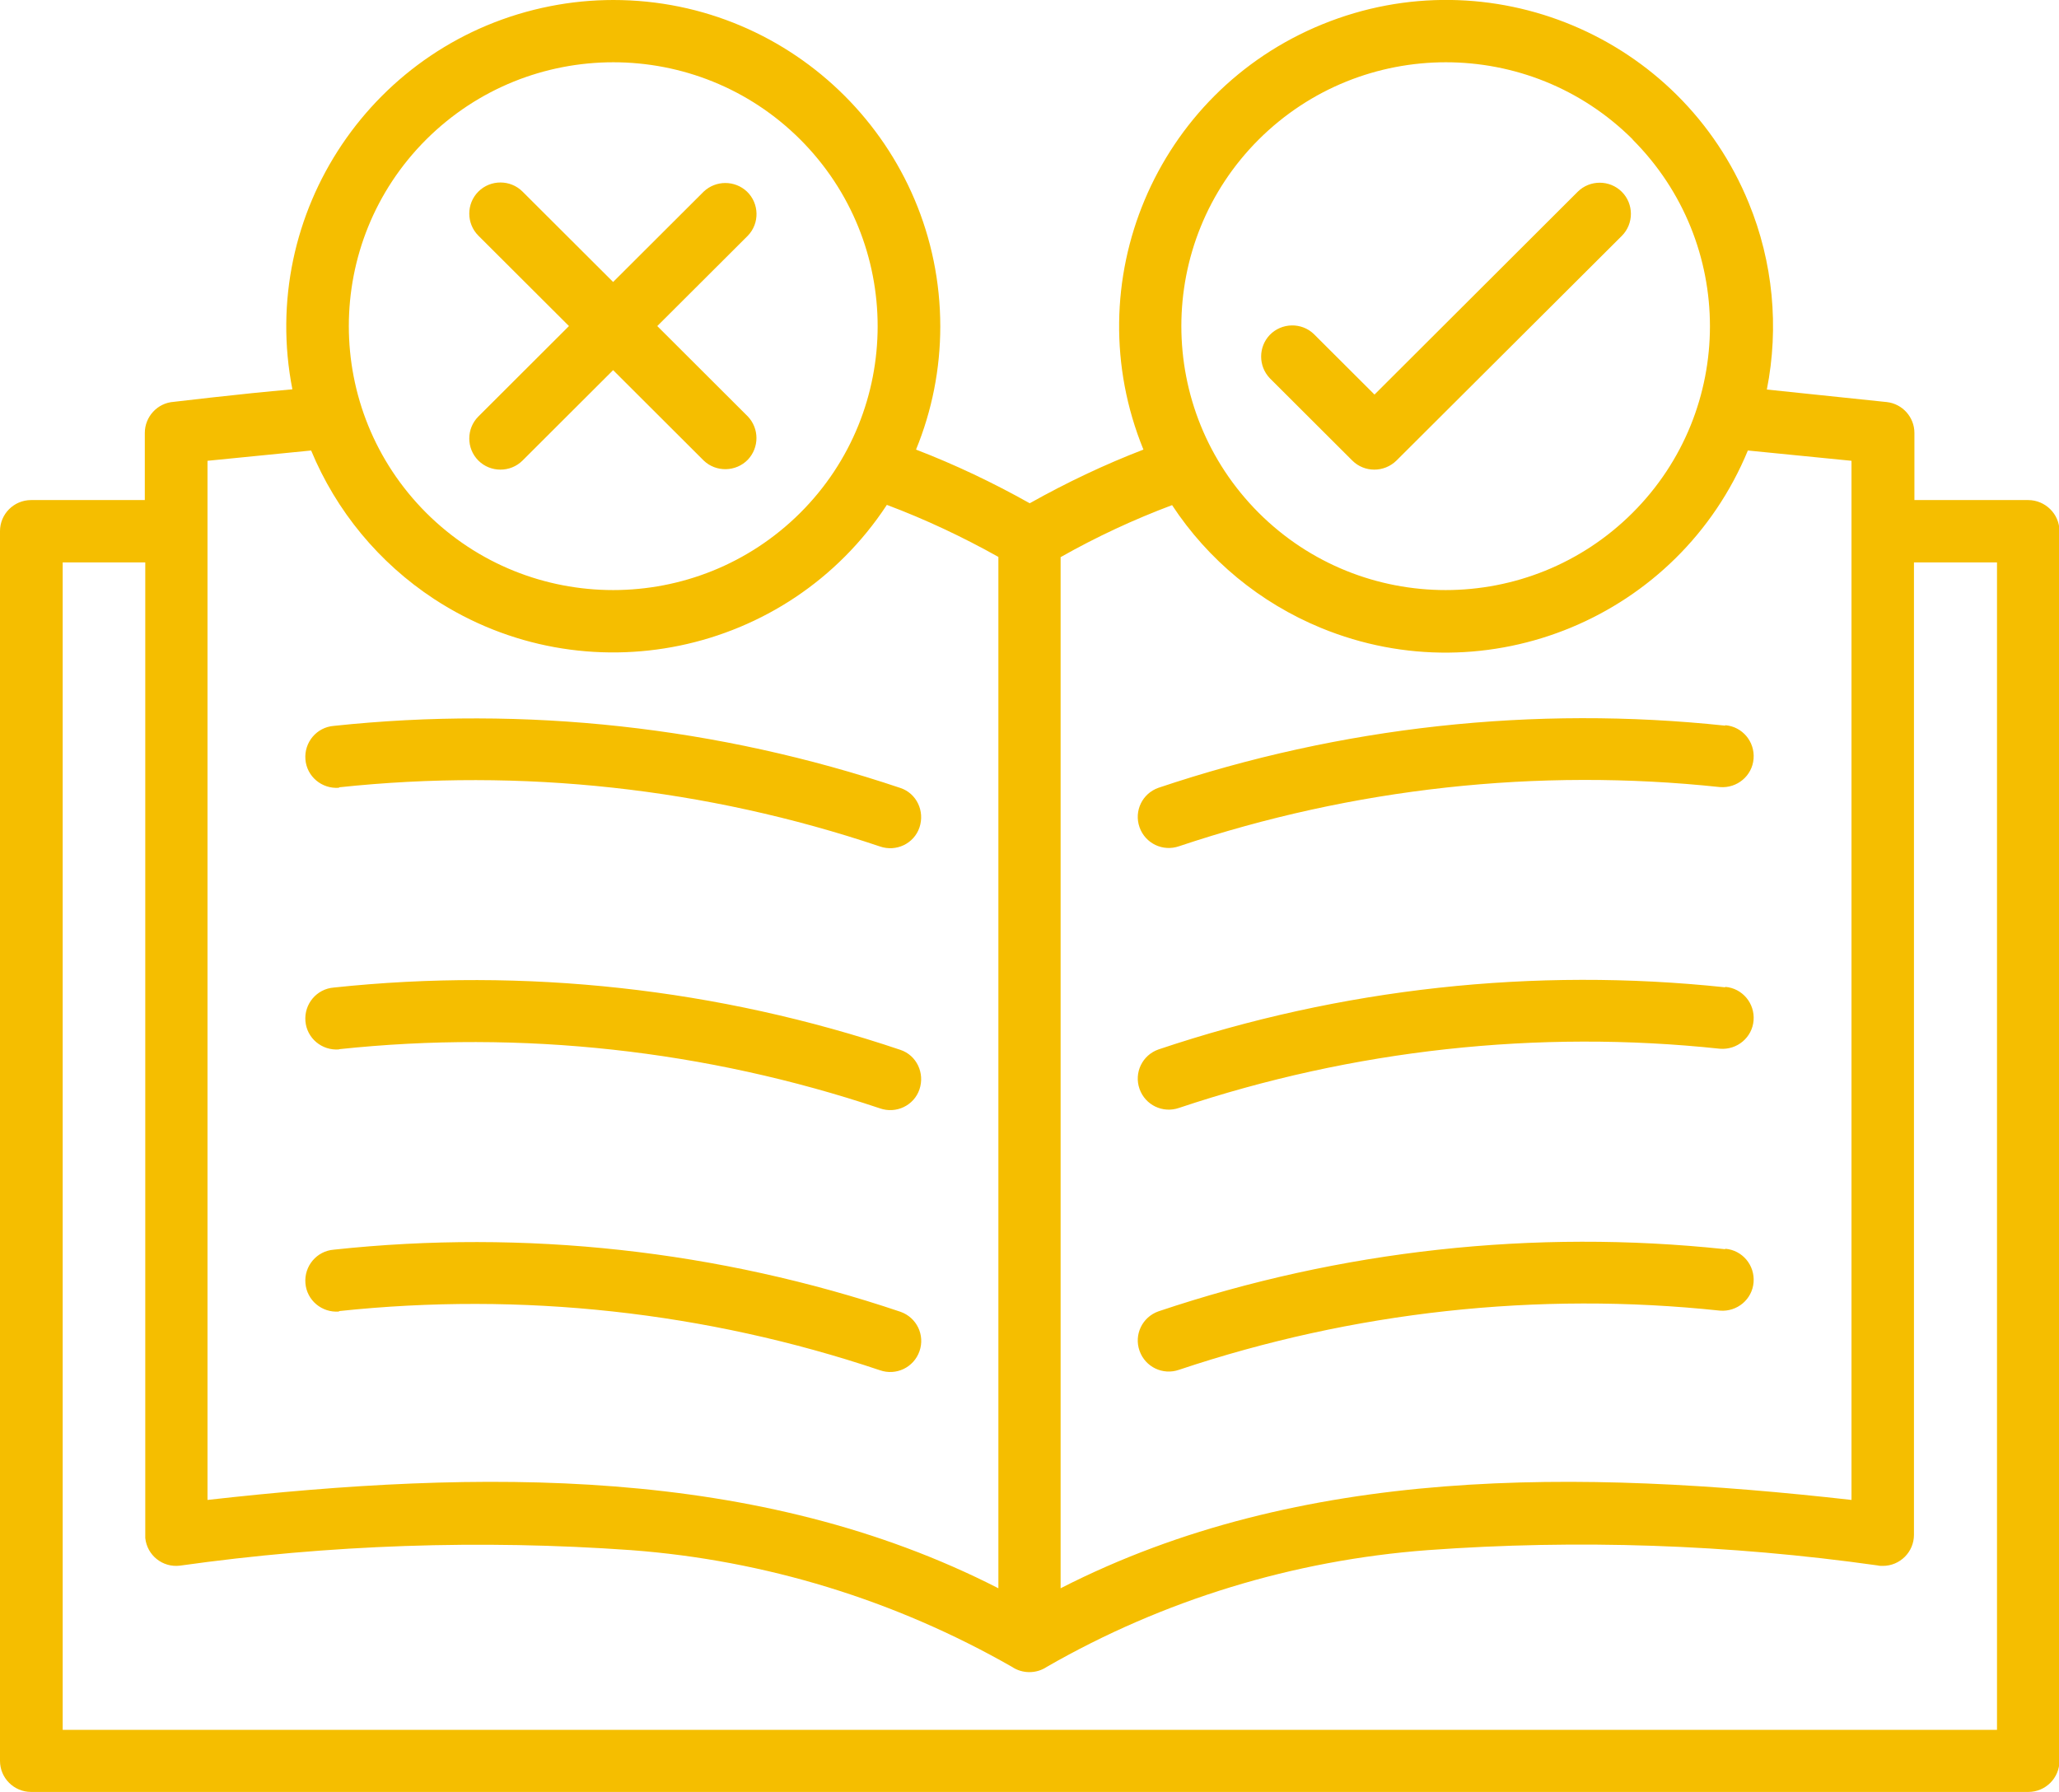 <svg width="54" height="47" viewBox="0 0 54 47" fill="none" xmlns="http://www.w3.org/2000/svg">
<g clip-path="url(#clip0_2484_5190)">
<path fill-rule="evenodd" clip-rule="evenodd" d="M16.086 0C20.82 0 24.66 3.839 24.66 8.564C24.66 9.672 24.444 10.768 24.024 11.792C25.05 12.187 26.046 12.661 27.006 13.2C27.966 12.661 28.962 12.187 29.988 11.792C28.2 7.414 30.3 2.42 34.686 0.635C39.072 -1.15 44.076 0.946 45.864 5.324C46.5 6.875 46.662 8.576 46.338 10.217L49.488 10.546C49.896 10.594 50.208 10.942 50.208 11.355V13.116H53.19C53.64 13.116 54.012 13.481 54.012 13.93V46.186C54.012 46.635 53.646 47 53.196 47H0.816C0.366 47 0 46.635 0 46.186V13.93C0 13.481 0.366 13.116 0.816 13.116H3.798V11.355C3.798 10.93 4.128 10.57 4.554 10.54C5.19 10.463 5.868 10.391 6.6 10.313C6.966 10.277 7.326 10.241 7.668 10.211C6.762 5.576 9.786 1.078 14.43 0.162C14.976 0.054 15.528 0 16.086 0ZM45.246 32.765C40.23 32.232 35.16 32.789 30.384 34.394C29.958 34.544 29.736 35.005 29.886 35.43C30.036 35.855 30.498 36.077 30.924 35.927C35.484 34.4 40.326 33.867 45.108 34.376C45.558 34.412 45.954 34.082 45.99 33.633C46.026 33.184 45.696 32.789 45.246 32.753V32.765ZM45.246 25.896C40.23 25.363 35.16 25.92 30.384 27.525C29.958 27.674 29.736 28.136 29.886 28.561C30.036 28.986 30.498 29.207 30.924 29.058C35.484 27.531 40.326 26.998 45.108 27.507C45.558 27.543 45.954 27.213 45.99 26.764C46.026 26.315 45.696 25.92 45.246 25.884V25.896ZM45.246 19.033C40.23 18.5 35.16 19.057 30.384 20.662C29.958 20.811 29.736 21.272 29.886 21.698C30.036 22.123 30.498 22.344 30.924 22.195C35.484 20.668 40.326 20.134 45.108 20.644C45.558 20.68 45.954 20.35 45.99 19.901C46.026 19.452 45.696 19.057 45.246 19.021V19.033ZM8.892 34.388C13.674 33.879 18.516 34.406 23.076 35.939C23.502 36.089 23.964 35.867 24.114 35.442C24.264 35.017 24.042 34.556 23.616 34.406C18.84 32.795 13.764 32.238 8.754 32.777C8.304 32.813 7.974 33.208 8.01 33.657C8.046 34.106 8.442 34.436 8.892 34.4V34.388ZM8.892 27.519C13.674 27.01 18.516 27.543 23.076 29.07C23.502 29.22 23.97 28.998 24.114 28.573C24.258 28.148 24.042 27.68 23.616 27.537C18.84 25.926 13.764 25.369 8.754 25.902C8.304 25.938 7.974 26.333 8.01 26.782C8.046 27.231 8.442 27.561 8.892 27.525V27.519ZM8.892 20.65C13.674 20.14 18.516 20.668 23.076 22.201C23.502 22.35 23.97 22.129 24.114 21.704C24.258 21.278 24.042 20.811 23.616 20.668C18.84 19.062 13.77 18.506 8.754 19.039C8.304 19.075 7.974 19.47 8.01 19.919C8.046 20.368 8.442 20.698 8.892 20.662V20.65ZM50.196 14.751V40.257C50.196 40.706 49.83 41.071 49.38 41.071C49.332 41.071 49.29 41.071 49.242 41.059C45.336 40.508 41.376 40.371 37.44 40.658C33.924 40.922 30.51 41.964 27.456 43.718C27.18 43.904 26.814 43.904 26.538 43.718C23.478 41.97 20.07 40.922 16.554 40.658C12.606 40.377 8.634 40.514 4.716 41.065C4.266 41.119 3.858 40.796 3.81 40.341C3.81 40.311 3.81 40.281 3.81 40.251V14.751H1.644V45.371H52.374V14.751H50.208H50.196ZM23.256 13.247C20.658 17.2 15.342 18.302 11.382 15.709C9.942 14.763 8.82 13.409 8.16 11.816L5.442 12.086V39.341C12.588 38.538 19.872 38.43 26.184 41.658V14.607C25.242 14.08 24.264 13.619 23.256 13.241V13.247ZM30.744 13.247C29.736 13.625 28.758 14.08 27.816 14.613V41.658C34.128 38.43 41.412 38.538 48.558 39.341V12.086L45.84 11.816C44.034 16.188 39.024 18.272 34.644 16.469C33.048 15.811 31.686 14.691 30.738 13.247H30.744ZM19.614 10.924L17.238 8.552L19.614 6.181C19.926 5.857 19.914 5.336 19.59 5.025C19.272 4.725 18.774 4.725 18.456 5.025L16.08 7.396L13.704 5.025C13.386 4.707 12.864 4.707 12.546 5.025C12.228 5.342 12.228 5.863 12.546 6.181L14.922 8.552L12.546 10.924C12.228 11.241 12.228 11.762 12.546 12.08C12.864 12.397 13.386 12.397 13.704 12.08L16.08 9.708L18.456 12.08C18.78 12.391 19.302 12.379 19.614 12.056C19.914 11.738 19.914 11.241 19.614 10.924ZM42.822 3.659C40.116 0.958 35.724 0.958 33.012 3.659C30.306 6.36 30.306 10.744 33.012 13.451C35.718 16.152 40.11 16.152 42.816 13.451C45.522 10.75 45.522 6.366 42.816 3.659H42.822ZM33.3 9.918L35.466 12.08C35.784 12.397 36.3 12.397 36.624 12.08L42.534 6.187C42.852 5.869 42.852 5.348 42.534 5.031C42.216 4.713 41.694 4.713 41.376 5.031L36.048 10.349L34.458 8.762C34.134 8.45 33.612 8.462 33.3 8.786C33 9.103 33 9.6 33.3 9.918ZM20.988 3.659C18.282 0.958 13.89 0.958 11.178 3.659C8.472 6.36 8.472 10.744 11.178 13.451C13.884 16.152 18.276 16.152 20.988 13.451C23.694 10.75 23.694 6.366 20.988 3.659Z" fill="#F5BE00"/>
</g>
<defs>
<clipPath id="clip0_2484_5190">
<rect width="54" height="47" fill="white"/>
</clipPath>
</defs>
</svg>
